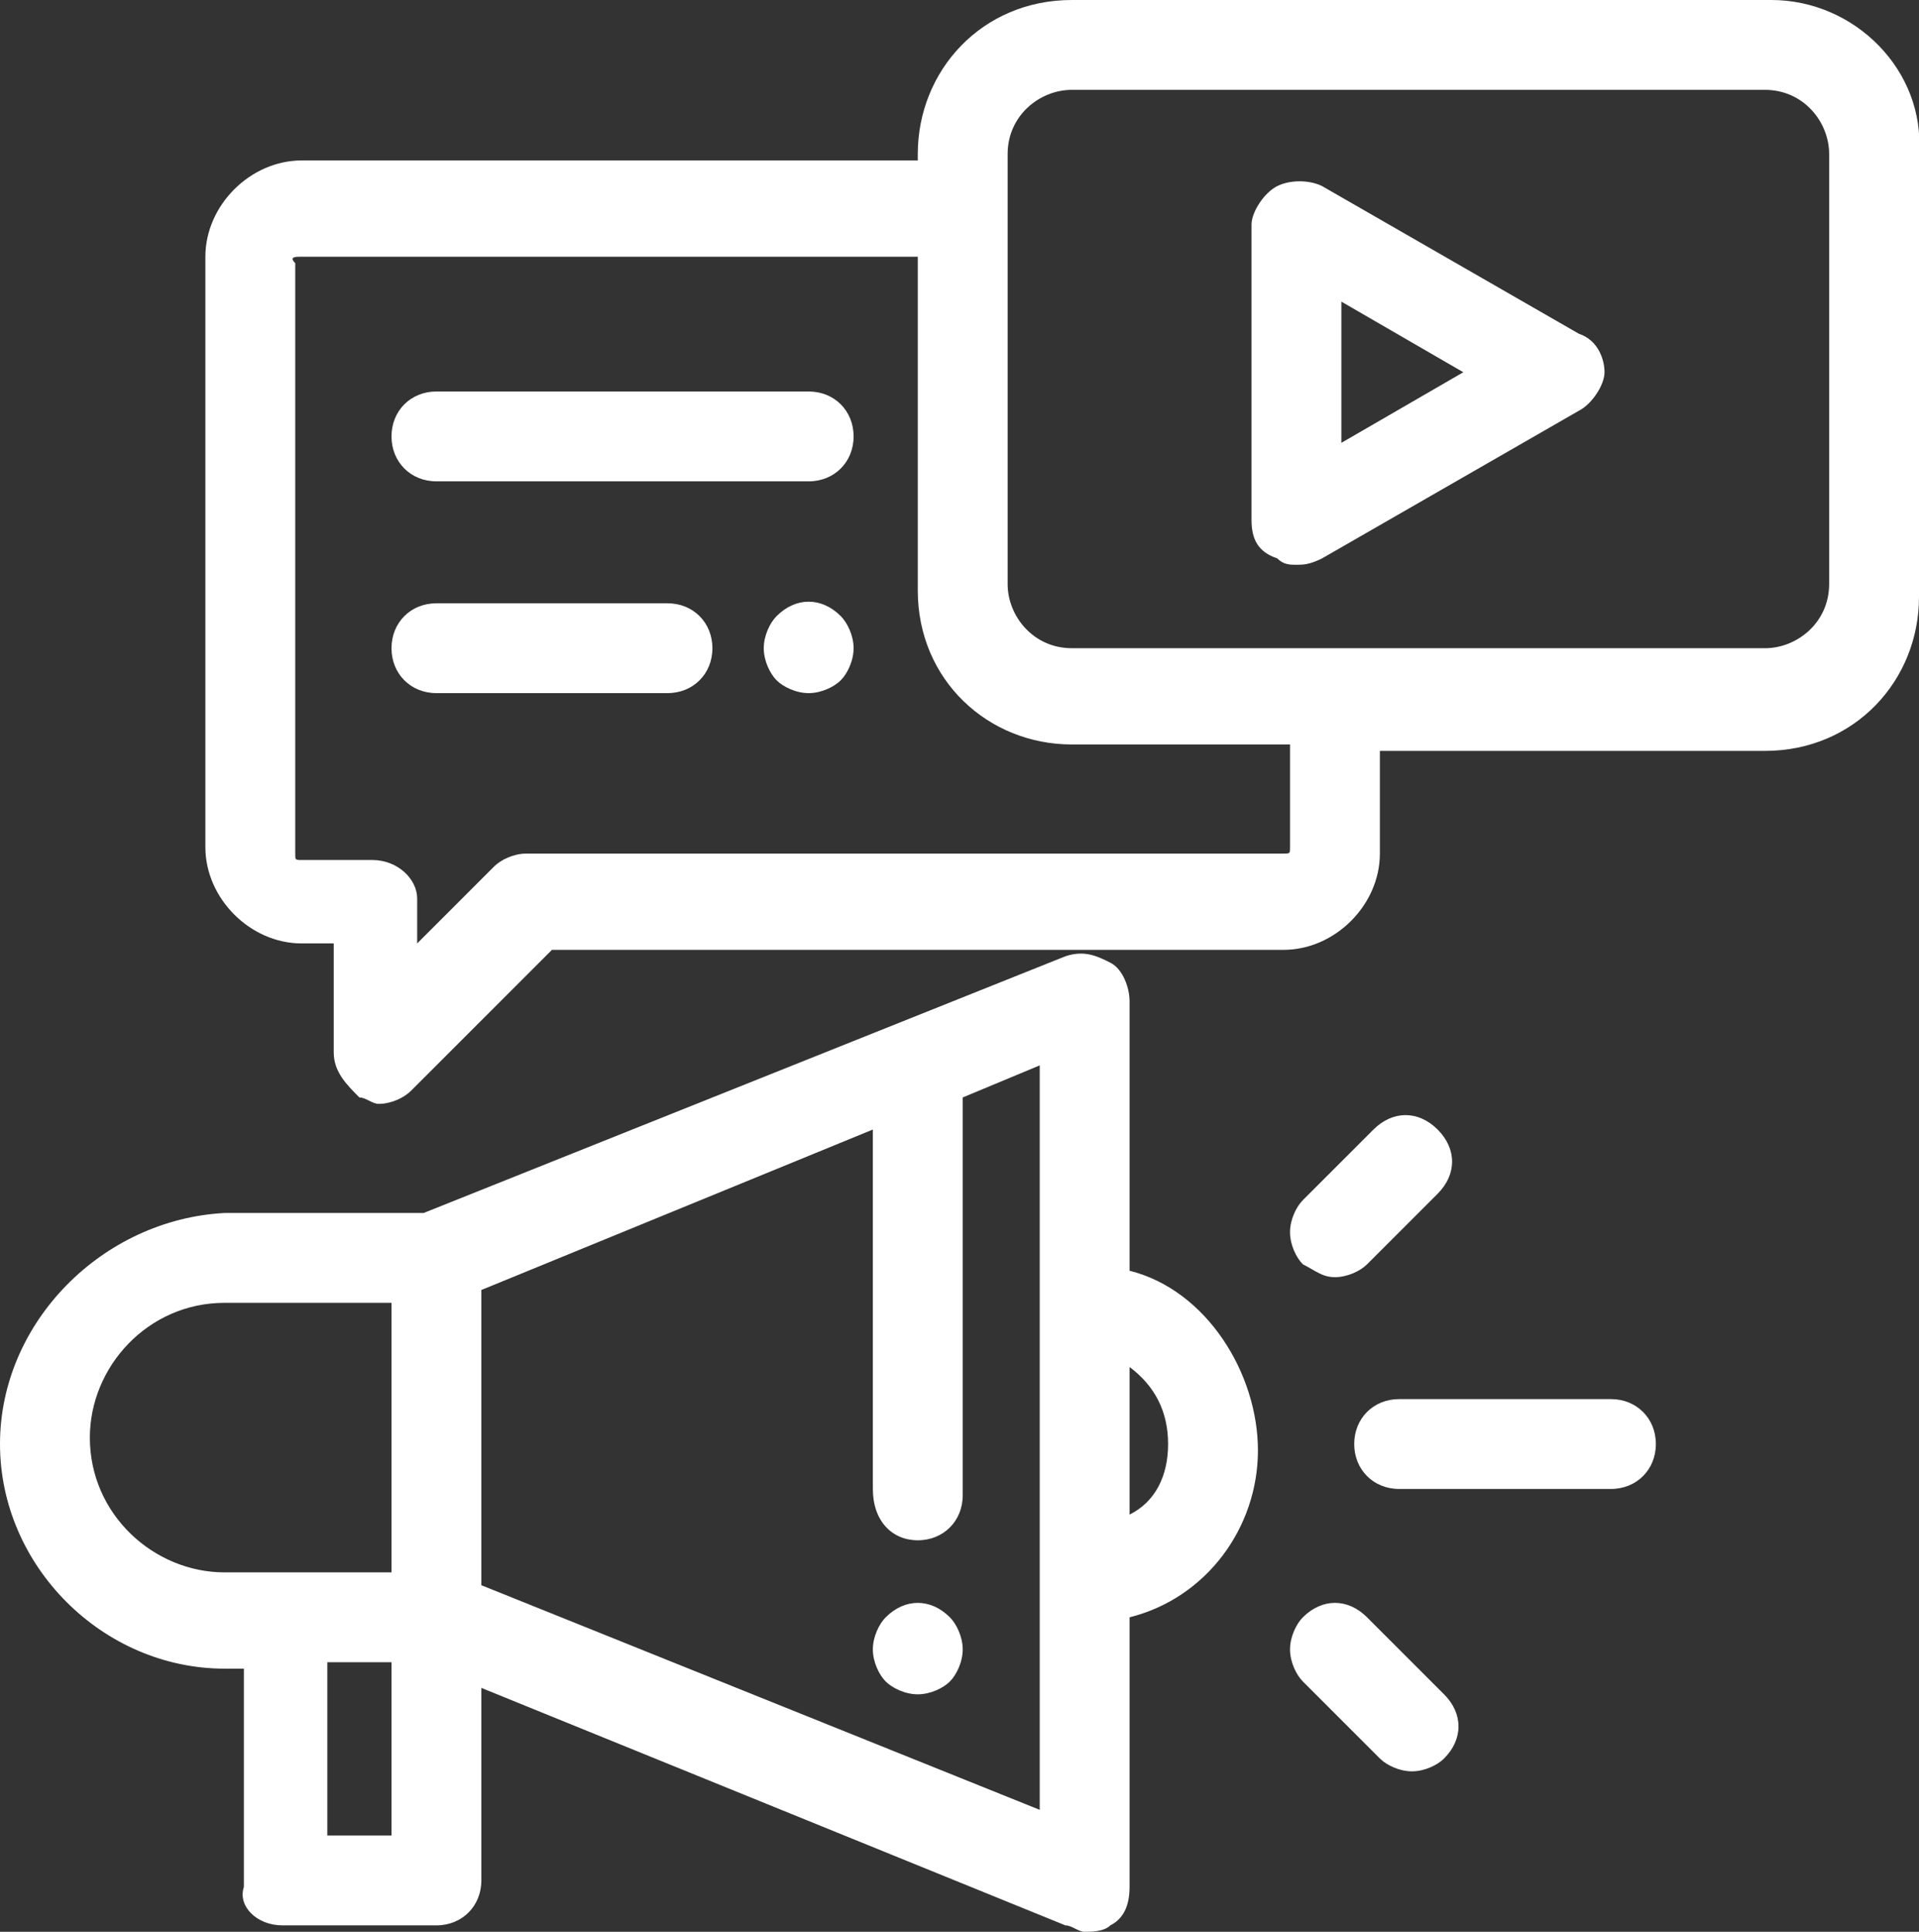 <?xml version="1.0" encoding="utf-8"?>
<!-- Generator: Adobe Illustrator 22.1.0, SVG Export Plug-In . SVG Version: 6.00 Build 0)  -->
<svg version="1.1" id="Capa_1" xmlns="http://www.w3.org/2000/svg" xmlns:xlink="http://www.w3.org/1999/xlink" x="0px" y="0px"
	 width="29.9px" height="30.1px" viewBox="0 0 29.9 30.1" style="enable-background:new 0 0 29.9 30.1;" xml:space="preserve">
<rect x="0" y="0" width="29.9" height="30.1" fill="#333333" stroke="none"/>
<style type="text/css">
	.st0{fill:#FFFFFF;}
</style>
<g>
	<path class="st0" d="M13.8,26.2c0.1,0.1,0.3,0.2,0.5,0.2s0.4-0.1,0.5-0.2s0.2-0.3,0.2-0.5s-0.1-0.4-0.2-0.5l0,0
		c-0.3-0.3-0.7-0.3-1,0c-0.1,0.1-0.2,0.3-0.2,0.5C13.6,25.9,13.7,26.1,13.8,26.2z"/>
	<path class="st0" d="M17.6,19.8v-4.2c0-0.2-0.1-0.5-0.3-0.6c-0.2-0.1-0.4-0.2-0.7-0.1l-10,4H3.5C1.6,19,0,20.6,0,22.5
		S1.6,26,3.5,26h0.3v3.4C3.7,29.7,4,30,4.4,30h2.4c0.4,0,0.7-0.3,0.7-0.7v-3l9.1,3.7c0.1,0,0.2,0.1,0.3,0.1c0.1,0,0.3,0,0.4-0.1
		c0.2-0.1,0.3-0.3,0.3-0.6v-4.2c1.2-0.3,2-1.4,2-2.6S18.8,20.1,17.6,19.8z M18.2,22.5c0,0.5-0.2,0.9-0.6,1.1v-2.3
		C18,21.6,18.2,22,18.2,22.5z M14.3,24c0.4,0,0.7-0.3,0.7-0.7v-6.2l1.2-0.5v11.6l-8.7-3.5v-4.6l6.1-2.5v5.6
		C13.6,23.7,13.9,24,14.3,24z M6.1,25.9v2.7h-1v-2.7H6.1z M6.1,20.4v4.1H3.5c-1.1,0-2.1-0.9-2.1-2.1c0-1.1,0.9-2.1,2.1-2.1h2.6V20.4
		z"/>
	<path class="st0" d="M25.1,21.8h-3.3c-0.4,0-0.7,0.3-0.7,0.7s0.3,0.7,0.7,0.7h3.3c0.4,0,0.7-0.3,0.7-0.7S25.5,21.8,25.1,21.8z"/>
	<path class="st0" d="M20.8,19.9c0.2,0,0.4-0.1,0.5-0.2l1.1-1.1c0.3-0.3,0.3-0.7,0-1s-0.7-0.3-1,0l-1.1,1.1
		c-0.1,0.1-0.2,0.3-0.2,0.5s0.1,0.4,0.2,0.5C20.5,19.8,20.6,19.9,20.8,19.9z"/>
	<path class="st0" d="M21.3,25.2c-0.3-0.3-0.7-0.3-1,0c-0.1,0.1-0.2,0.3-0.2,0.5s0.1,0.4,0.2,0.5l1.2,1.2c0.1,0.1,0.3,0.2,0.5,0.2
		s0.4-0.1,0.5-0.2c0.3-0.3,0.3-0.7,0-1L21.3,25.2z"/>
	<path class="st0" d="M27.6,0H16.7c-1.4,0-2.4,1.1-2.4,2.4v0.1H4.7C3.9,2.5,3.2,3.2,3.2,4v9.2c0,0.8,0.7,1.5,1.5,1.5h0.5v1.7
		c0,0.3,0.2,0.5,0.4,0.7c0.1,0,0.2,0.1,0.3,0.1c0.2,0,0.4-0.1,0.5-0.2l2.2-2.2H20c0.8,0,1.5-0.7,1.5-1.5v-1.6h6
		c1.4,0,2.4-1.1,2.4-2.4V2.4C30,1.1,28.9,0,27.6,0z M15.7,2.4c0-0.6,0.5-1,1-1h10.8c0.6,0,1,0.5,1,1v6.7c0,0.6-0.5,1-1,1H16.7
		c-0.6,0-1-0.5-1-1C15.7,9.1,15.7,2.4,15.7,2.4z M5.8,13.4H4.7c-0.1,0-0.1,0-0.1-0.1V4.1C4.5,4,4.6,4,4.7,4h9.6v5.2
		c0,1.4,1.1,2.4,2.4,2.4h3.4v1.6c0,0.1,0,0.1-0.1,0.1H8.2c-0.2,0-0.4,0.1-0.5,0.2l-1.2,1.2V14C6.5,13.7,6.2,13.4,5.8,13.4z"/>
	<path class="st0" d="M20.2,8.8c0.1,0,0.2,0,0.4-0.1l4-2.3C24.8,6.3,25,6,25,5.8s-0.1-0.5-0.4-0.6l-4-2.3c-0.2-0.1-0.5-0.1-0.7,0
		s-0.4,0.4-0.4,0.6v4.6c0,0.3,0.1,0.5,0.4,0.6C20,8.8,20.1,8.8,20.2,8.8z M20.9,6.9V4.7l1.9,1.1L20.9,6.9z"/>
	<path class="st0" d="M6.8,7.5h5.8c0.4,0,0.7-0.3,0.7-0.7c0-0.4-0.3-0.7-0.7-0.7H6.8c-0.4,0-0.7,0.3-0.7,0.7
		C6.1,7.2,6.4,7.5,6.8,7.5z"/>
	<path class="st0" d="M12.1,9.6c-0.1,0.1-0.2,0.3-0.2,0.5s0.1,0.4,0.2,0.5c0.1,0.1,0.3,0.2,0.5,0.2s0.4-0.1,0.5-0.2
		c0.1-0.1,0.2-0.3,0.2-0.5s-0.1-0.4-0.2-0.5C12.8,9.3,12.4,9.3,12.1,9.6z"/>
	<path class="st0" d="M10.4,10.8c0.4,0,0.7-0.3,0.7-0.7s-0.3-0.7-0.7-0.7H6.8c-0.4,0-0.7,0.3-0.7,0.7s0.3,0.7,0.7,0.7H10.4z"/>
</g>
</svg>

